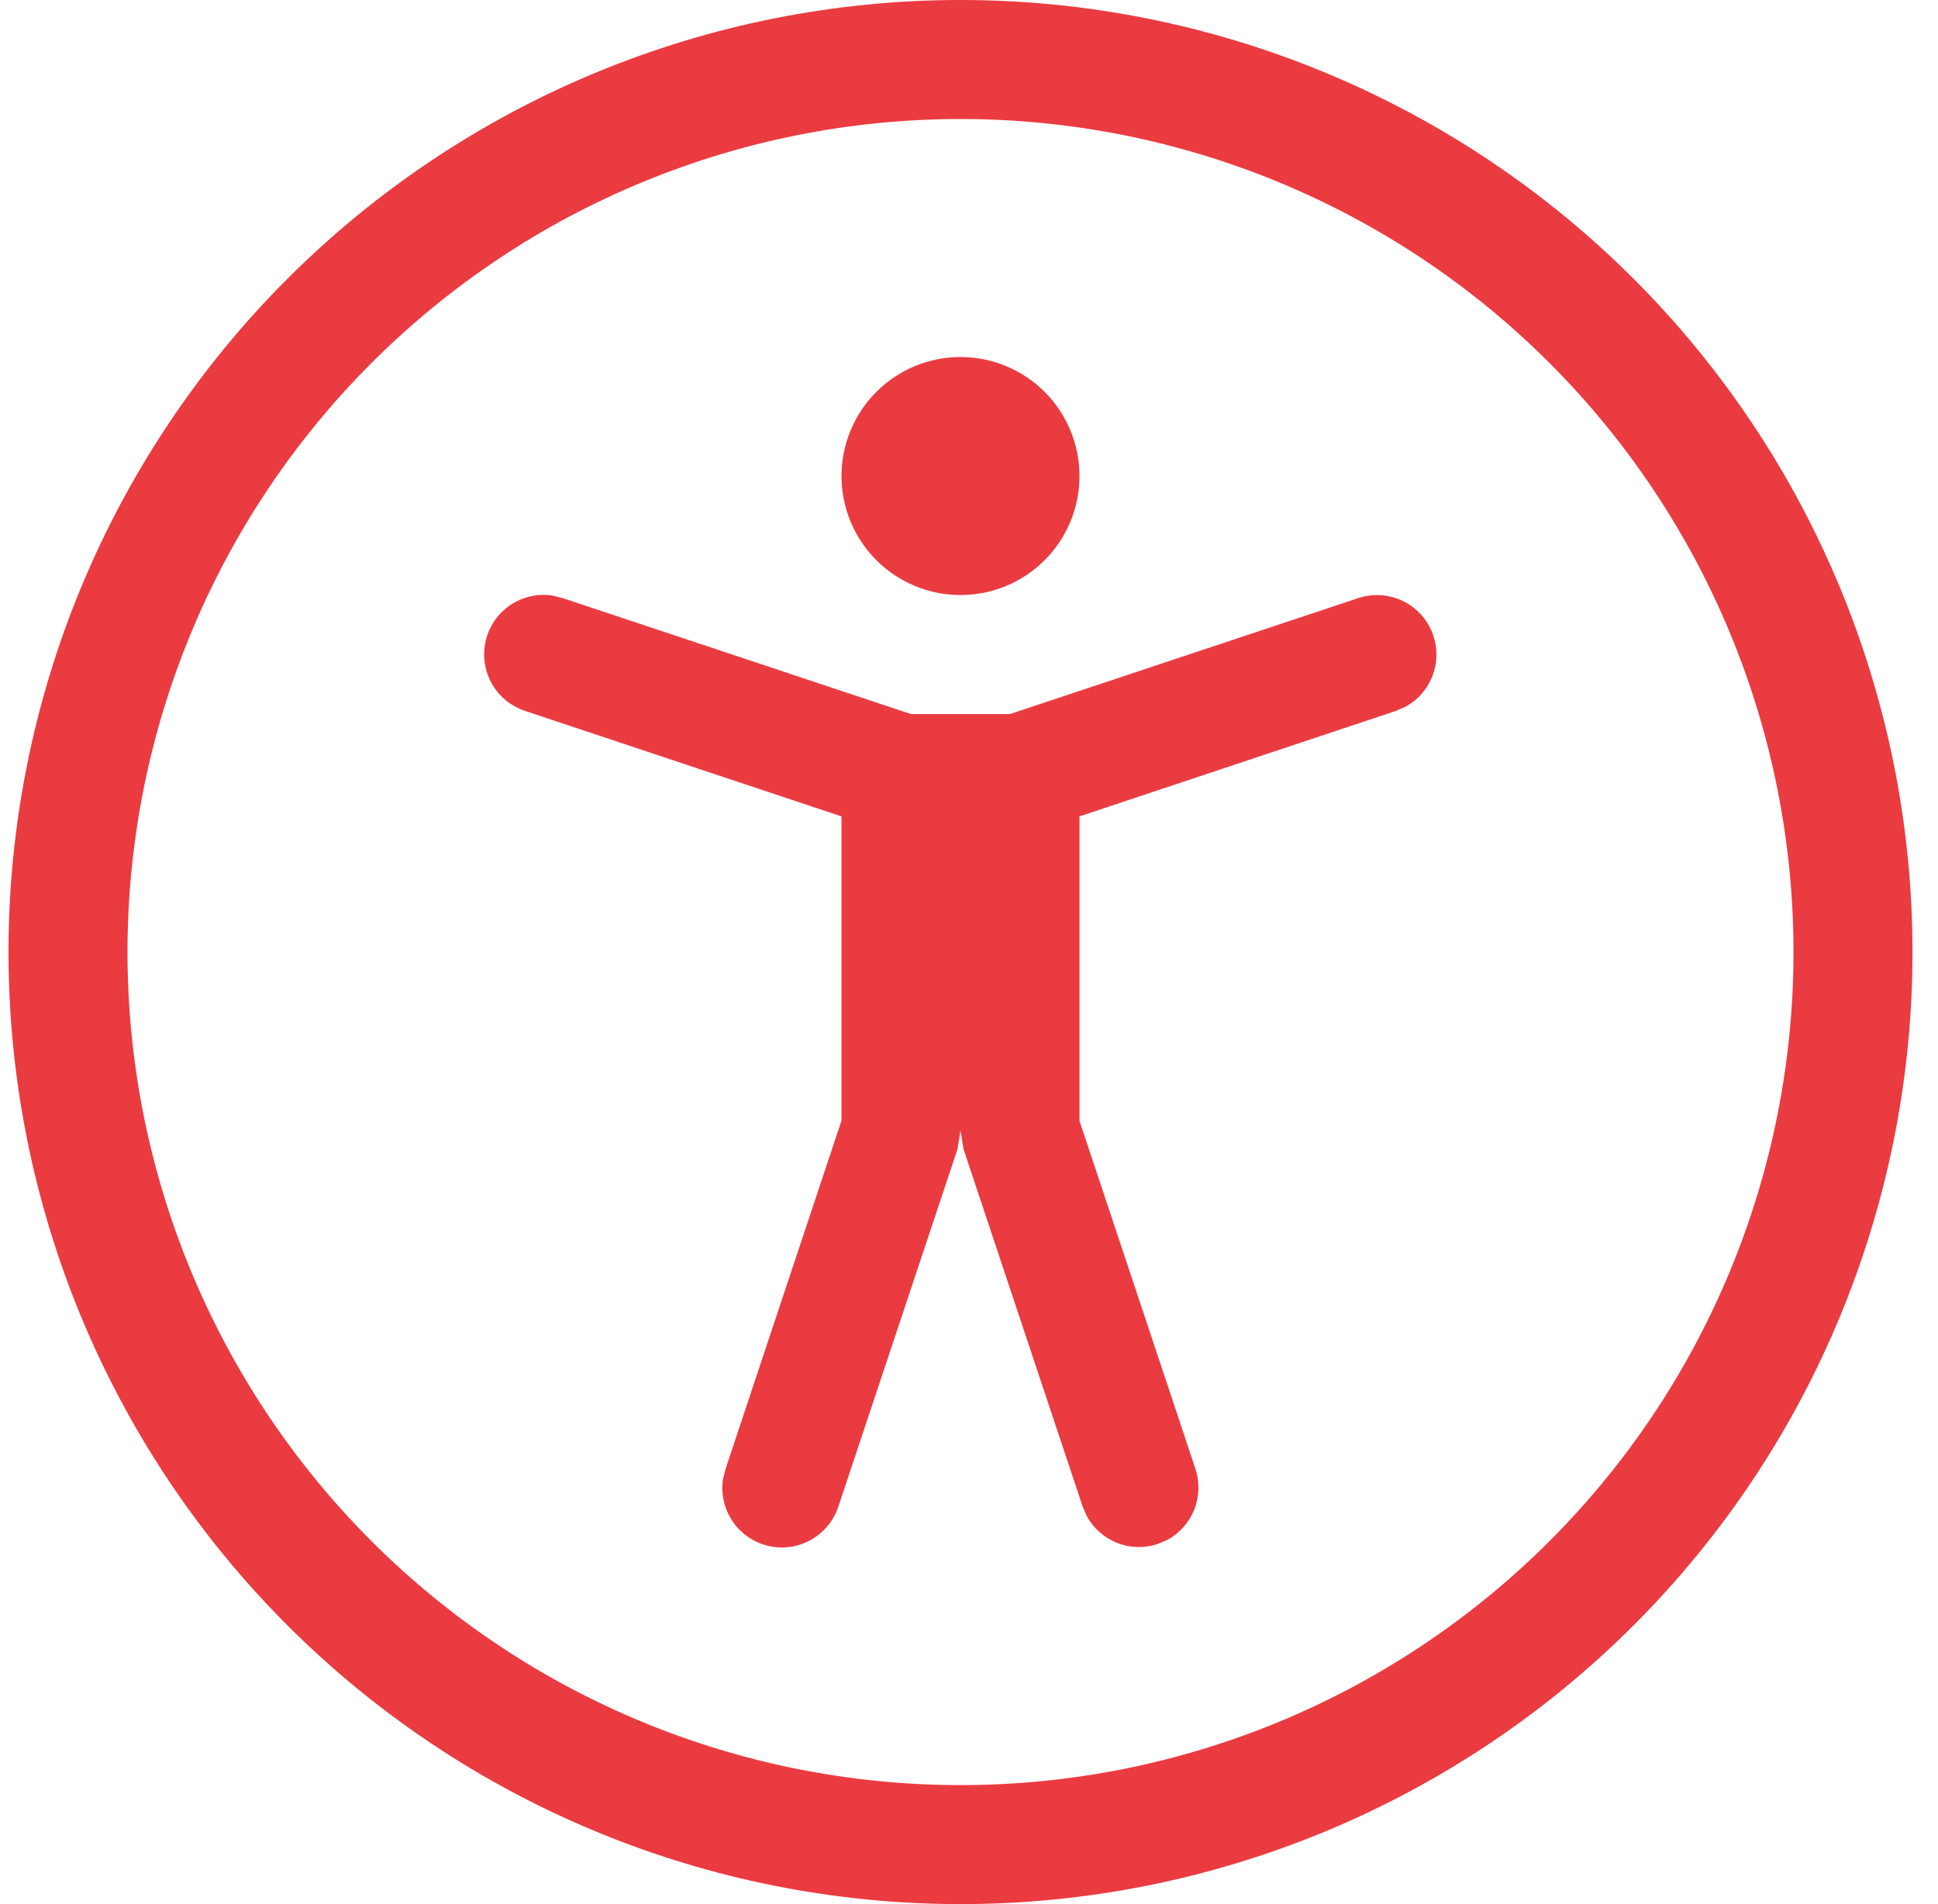 <?xml version="1.0" encoding="UTF-8"?>
<svg xmlns="http://www.w3.org/2000/svg" width="57" height="56" viewBox="0 0 57 56" fill="none">
  <path d="M28.25 0C35.676 0 42.798 2.95 48.049 8.201C53.3 13.452 56.25 20.574 56.25 28C56.25 35.426 53.3 42.548 48.049 47.799C42.798 53.05 35.676 56 28.25 56C20.824 56 13.702 53.05 8.451 47.799C3.2 42.548 0.25 35.426 0.25 28C0.25 20.574 3.2 13.452 8.451 8.201C13.702 2.95 20.824 0 28.25 0ZM28.25 3.5C21.752 3.5 15.521 6.081 10.926 10.676C6.331 15.271 3.75 21.502 3.75 28C3.75 34.498 6.331 40.73 10.926 45.324C15.521 49.919 21.752 52.5 28.25 52.5C34.748 52.5 40.98 49.919 45.574 45.324C50.169 40.73 52.75 34.498 52.75 28C52.75 21.502 50.169 15.271 45.574 10.676C40.98 6.081 34.748 3.5 28.25 3.5ZM42.159 18.697C42.288 19.085 42.278 19.506 42.129 19.887C41.98 20.269 41.702 20.585 41.343 20.783L41.053 20.909L31.75 24.01V32.967L35.159 43.197C35.288 43.585 35.278 44.007 35.129 44.388C34.98 44.769 34.702 45.086 34.343 45.283L34.053 45.409C33.665 45.538 33.243 45.528 32.862 45.379C32.481 45.23 32.164 44.952 31.967 44.593L31.841 44.303L28.341 33.803L28.25 33.25L28.159 33.803L24.659 44.303C24.523 44.72 24.235 45.071 23.853 45.286C23.471 45.501 23.022 45.564 22.595 45.464C22.168 45.364 21.794 45.106 21.548 44.744C21.301 44.381 21.2 43.939 21.264 43.505L21.341 43.197L24.75 32.956V24.01L15.447 20.909C15.03 20.773 14.679 20.485 14.464 20.103C14.249 19.721 14.186 19.272 14.286 18.845C14.386 18.418 14.643 18.044 15.006 17.798C15.369 17.551 15.811 17.45 16.245 17.514L16.553 17.591L26.791 21H29.706L39.947 17.591C40.387 17.445 40.867 17.479 41.282 17.686C41.697 17.894 42.012 18.257 42.159 18.697ZM28.25 10.5C29.178 10.5 30.069 10.869 30.725 11.525C31.381 12.181 31.75 13.072 31.75 14C31.75 14.928 31.381 15.819 30.725 16.475C30.069 17.131 29.178 17.5 28.25 17.5C27.322 17.5 26.431 17.131 25.775 16.475C25.119 15.819 24.75 14.928 24.75 14C24.75 13.072 25.119 12.181 25.775 11.525C26.431 10.869 27.322 10.5 28.25 10.5Z" fill="#EA3B41"></path>
</svg>
